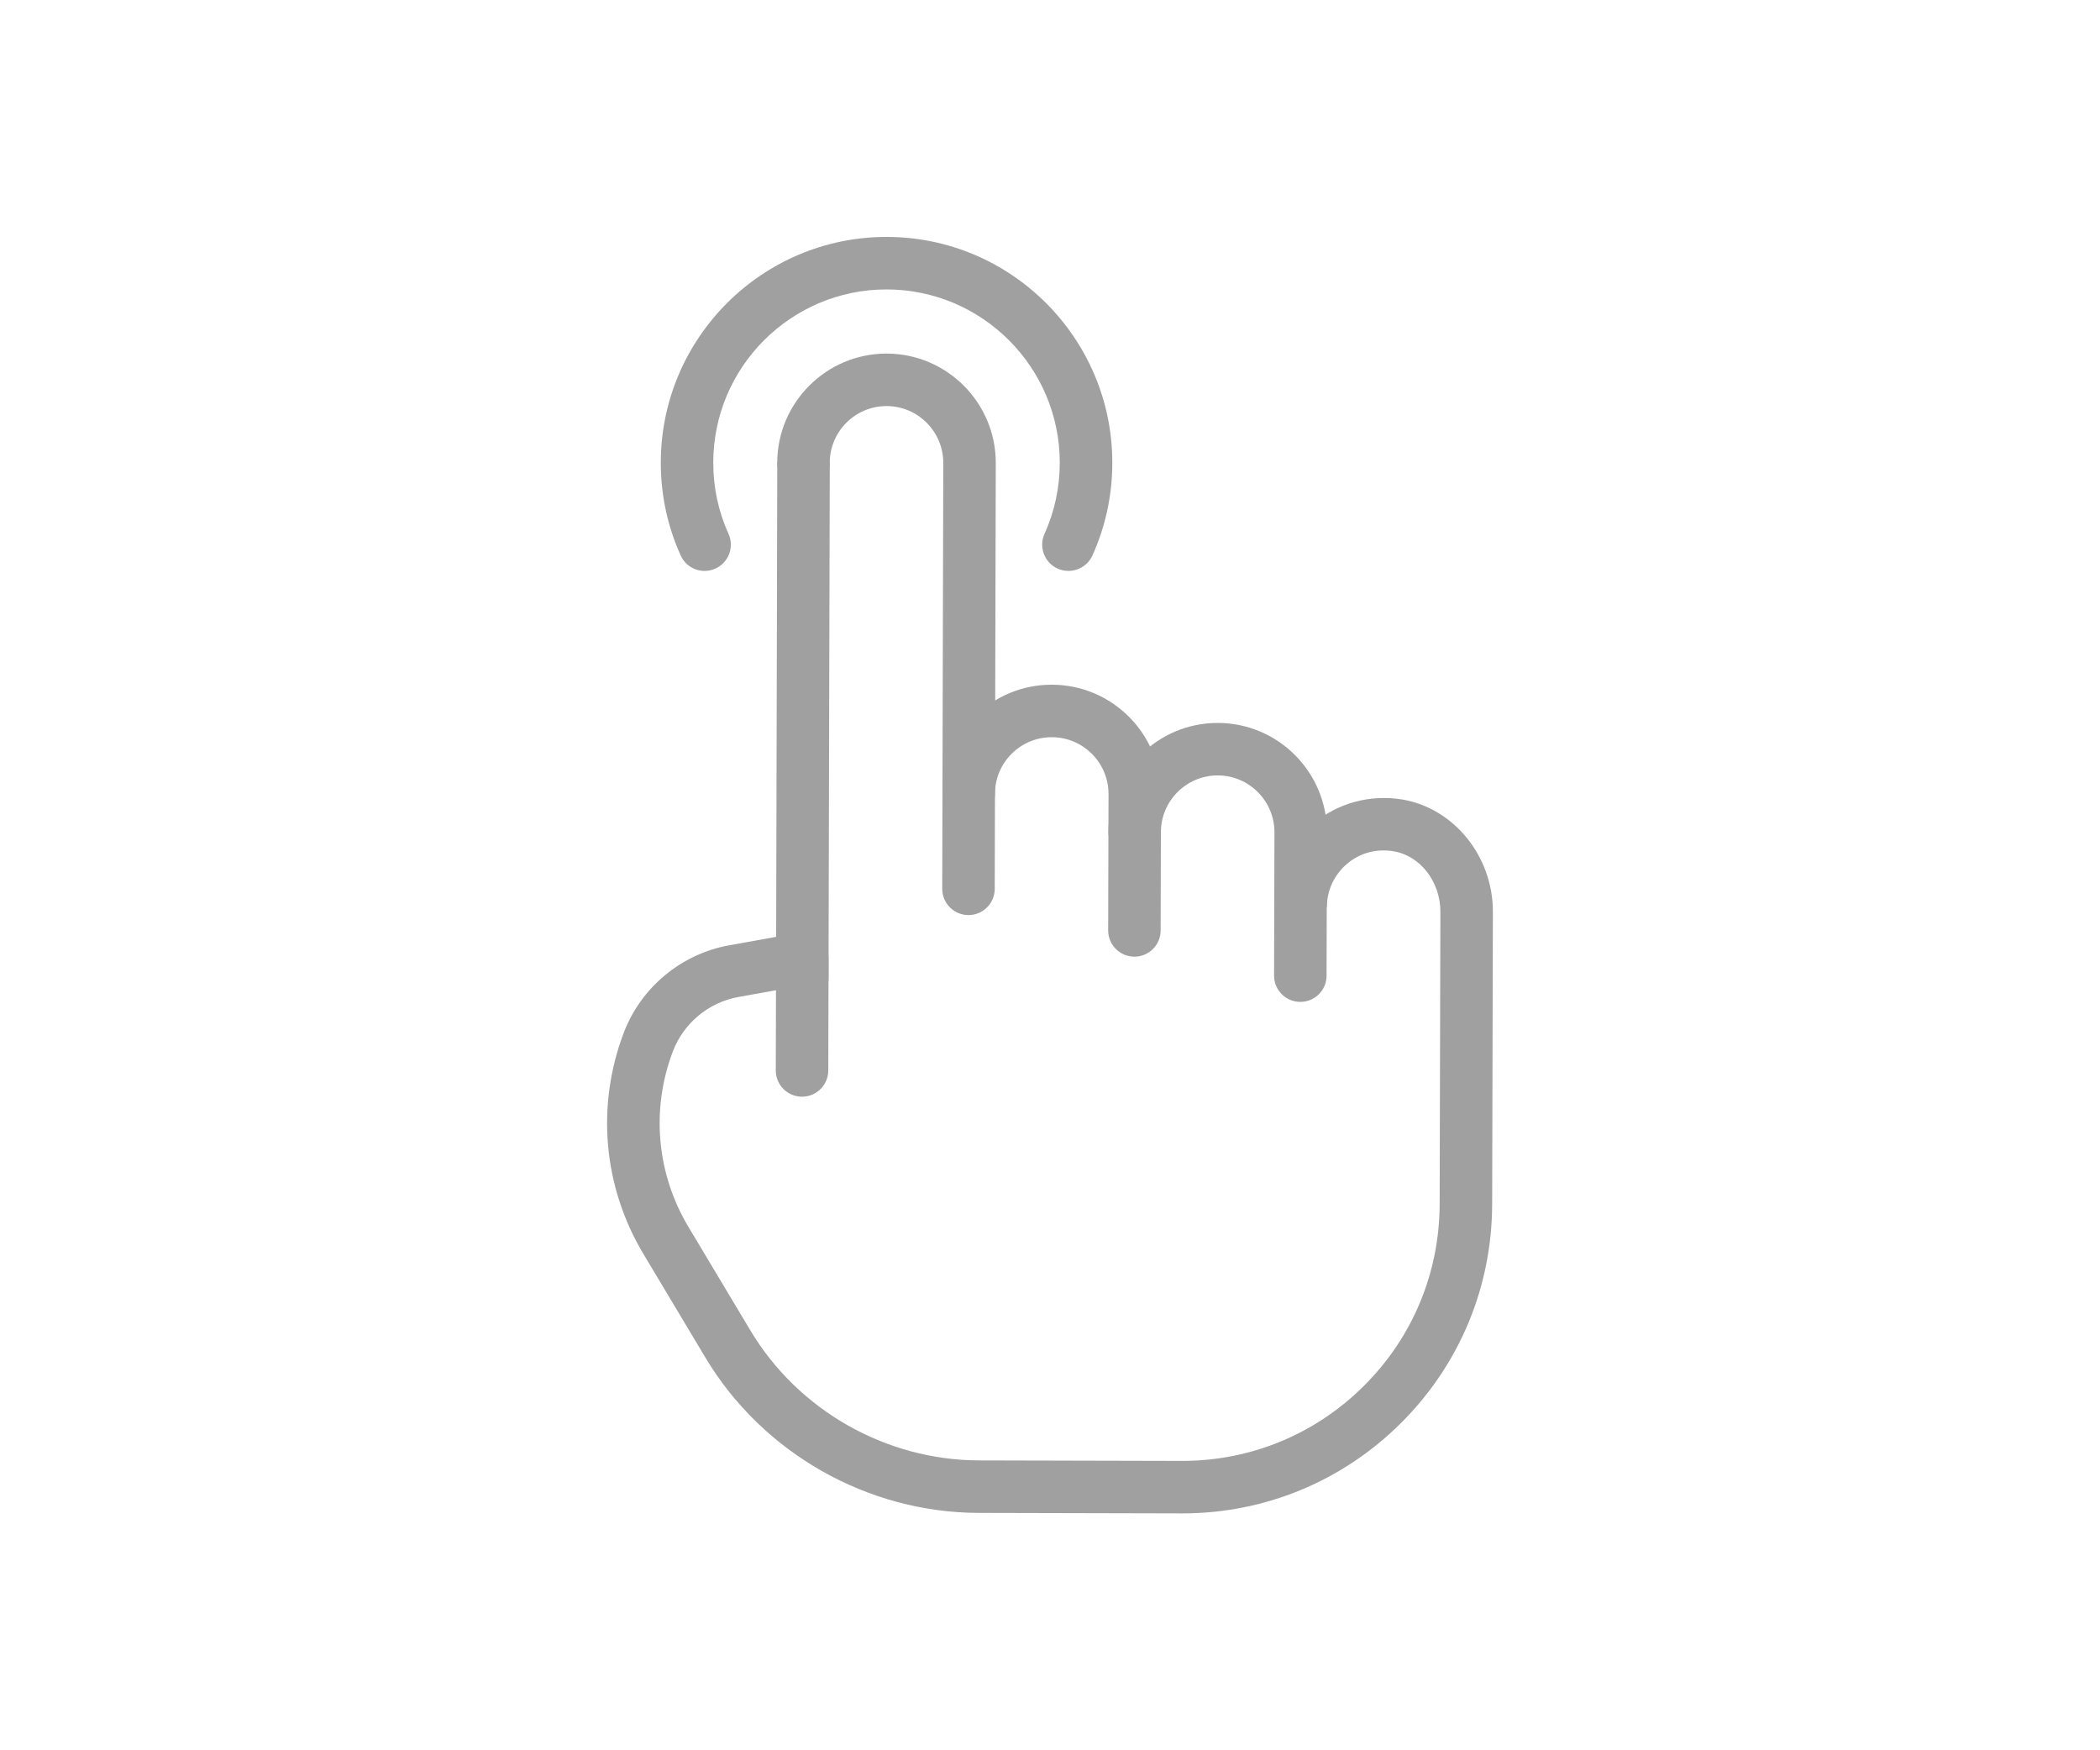 <?xml version="1.0" encoding="utf-8"?>
<!-- Generator: Adobe Illustrator 26.5.0, SVG Export Plug-In . SVG Version: 6.00 Build 0)  -->
<svg version="1.1" id="Layer_1" xmlns="http://www.w3.org/2000/svg" xmlns:xlink="http://www.w3.org/1999/xlink" x="0px" y="0px"
	 viewBox="0 0 60 50" style="enable-background:new 0 0 60 50;" xml:space="preserve">
<style type="text/css">
	.st0{fill:#A0A0A0;}
	.st1{fill:#ED1C24;}
	.st2{fill:#231F20;}
	.st3{fill:none;}
	.st4{fill:#FFFFFF;}
	.st5{opacity:0.71;}
	.st6{opacity:0.3;}
</style>
<g>
	<g>
		<path class="st0" d="M27.671,26.141c-0.001,0-0.001,0-0.002,0c-0.414-0.001-0.749-0.338-0.748-0.752l0.03-12.163
			c0.002-0.894-0.724-1.624-1.618-1.626c-0.001,0-0.003,0-0.004,0c-0.893,0-1.62,0.725-1.622,1.618
			c-0.001,0.414-0.337,0.749-0.75,0.749c-0.001,0-0.001,0-0.002,0c-0.414-0.001-0.749-0.337-0.748-0.751
			c0.004-1.719,1.404-3.115,3.122-3.115c0.003,0,0.005,0,0.008,0c1.721,0.004,3.118,1.408,3.114,3.129l-0.03,12.163
			C28.42,25.806,28.084,26.141,27.671,26.141z"/>
	</g>
	<g>
		<path class="st0" d="M32.412,27.329c-0.001,0-0.001,0-0.002,0c-0.414-0.001-0.749-0.338-0.748-0.752l0.01-3.892
			c0.002-0.894-0.724-1.624-1.618-1.625c-0.001,0-0.003,0-0.004,0c-0.433,0-0.838,0.167-1.145,0.472
			c-0.307,0.306-0.477,0.712-0.478,1.145c-0.001,0.414-0.337,0.749-0.75,0.749c-0.001,0-0.001,0-0.002,0
			c-0.414-0.001-0.749-0.337-0.748-0.751c0.002-0.834,0.328-1.617,0.92-2.206c0.589-0.586,1.37-0.909,2.201-0.909
			c0.003,0,0.006,0,0.009,0c1.721,0.004,3.118,1.408,3.114,3.129l-0.01,3.893C33.161,26.994,32.825,27.329,32.412,27.329z"/>
	</g>
	<g>
		<path class="st0" d="M37.152,28.621c-0.001,0-0.001,0-0.002,0c-0.414-0.001-0.749-0.338-0.748-0.752l0.011-4.092
			c0.002-0.894-0.724-1.624-1.618-1.626c-0.001,0-0.003,0-0.004,0c-0.893,0-1.62,0.725-1.622,1.618
			c-0.001,0.414-0.337,0.749-0.75,0.749c-0.001,0-0.001,0-0.002,0c-0.414-0.001-0.749-0.337-0.748-0.751
			c0.004-1.719,1.404-3.115,3.122-3.115c0.003,0,0.005,0,0.008,0c1.721,0.004,3.118,1.408,3.114,3.129l-0.011,4.093
			C37.901,28.287,37.565,28.621,37.152,28.621z"/>
	</g>
	<g>
		<path class="st0" d="M33.779,43.233c-0.008,0-0.015,0-0.022,0l-5.792-0.014c-3.185-0.008-6.18-1.71-7.814-4.443l-1.769-2.957
			c-1.146-1.917-1.353-4.215-0.565-6.305c0.491-1.303,1.647-2.265,3.018-2.51l1.341-0.241l0.032-13.548l1.5,0.004l-0.036,14.8
			l-2.572,0.461c-0.854,0.153-1.572,0.751-1.878,1.562c-0.626,1.66-0.462,3.485,0.448,5.007l1.769,2.956
			c1.366,2.284,3.869,3.707,6.531,3.714l5.792,0.014c0.006,0,0.012,0,0.018,0c1.958,0,3.799-0.76,5.187-2.141
			c1.392-1.385,2.161-3.23,2.166-5.194l0.021-8.351c0.002-0.859-0.574-1.603-1.34-1.729c-0.492-0.081-0.961,0.047-1.329,0.36
			c-0.364,0.309-0.574,0.759-0.575,1.235l-1.5-0.004c0.003-0.917,0.406-1.784,1.106-2.376c0.7-0.592,1.626-0.844,2.542-0.695
			c1.483,0.246,2.6,1.627,2.596,3.213l-0.021,8.351c-0.006,2.364-0.932,4.585-2.608,6.253
			C38.352,42.318,36.135,43.233,33.779,43.233z"/>
	</g>
	<g>
		<path class="st0" d="M22.915,31.329c-0.001,0-0.001,0-0.002,0c-0.414-0.001-0.749-0.337-0.748-0.752l0.008-3.188
			c0.001-0.414,0.337-0.748,0.75-0.748c0.001,0,0.001,0,0.002,0c0.414,0.001,0.749,0.337,0.748,0.752l-0.008,3.188
			C23.664,30.994,23.328,31.329,22.915,31.329z"/>
	</g>
	<g>
		<path class="st0" d="M30.527,16.309c-0.104,0-0.208-0.021-0.309-0.066c-0.377-0.17-0.545-0.614-0.375-0.992
			c0.289-0.641,0.436-1.325,0.436-2.033c0-2.729-2.221-4.95-4.95-4.95s-4.95,2.221-4.95,4.95c0,0.708,0.146,1.393,0.436,2.033
			c0.17,0.378,0.002,0.822-0.375,0.992c-0.378,0.171-0.822,0.003-0.992-0.375c-0.377-0.836-0.568-1.728-0.568-2.65
			c0-3.557,2.894-6.45,6.45-6.45s6.45,2.894,6.45,6.45c0,0.923-0.191,1.814-0.568,2.65C31.086,16.145,30.812,16.309,30.527,16.309z"
			/>
	</g>
</g>
</svg>
